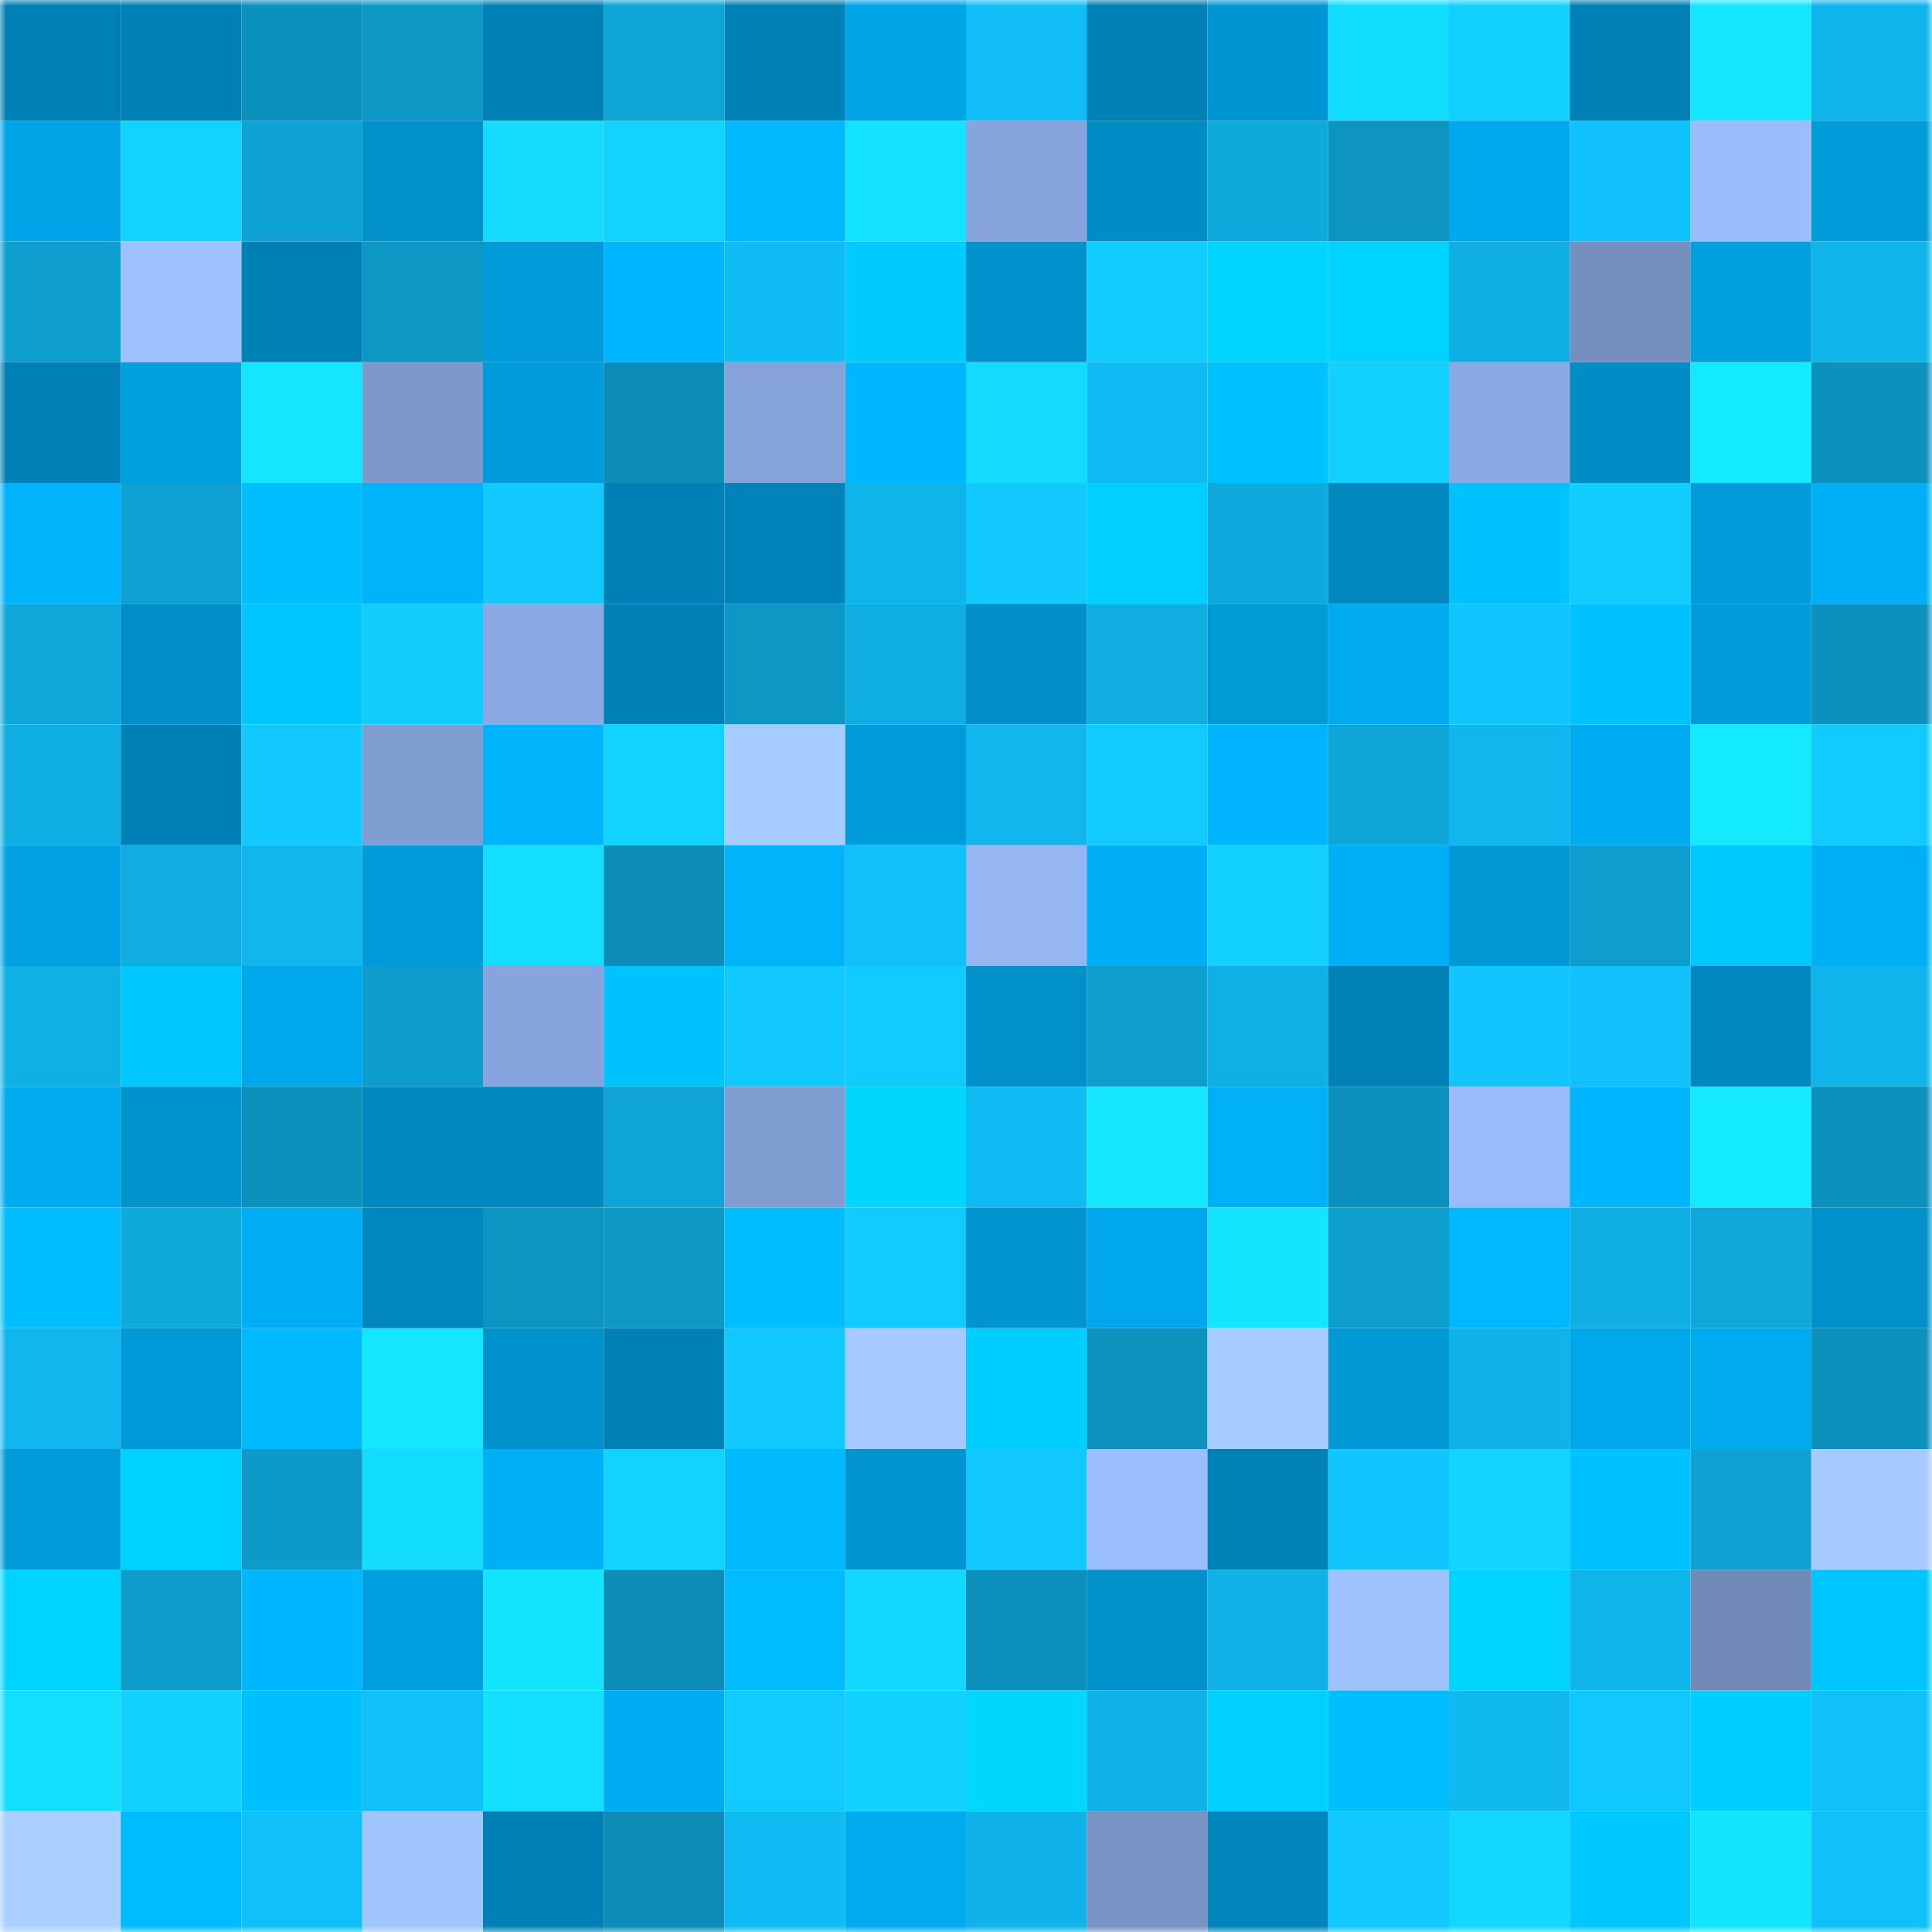 <svg viewBox="0 0 160 160" fill="none" role="img" xmlns="http://www.w3.org/2000/svg" width="240" height="240" name="ens%2Cfelhazan.eth"><mask id="1033066510" mask-type="alpha" maskUnits="userSpaceOnUse" x="0" y="0" width="160" height="160"><rect width="160" height="160" fill="#FFFFFF"></rect></mask><g mask="url(#1033066510)"><rect x="0" y="0" width="10" height="10" fill="#0081b5"></rect><rect x="10" y="0" width="10" height="10" fill="#0081b5"></rect><rect x="20" y="0" width="10" height="10" fill="#0c91bc"></rect><rect x="30" y="0" width="10" height="10" fill="#0d97c4"></rect><rect x="40" y="0" width="10" height="10" fill="#0081b5"></rect><rect x="50" y="0" width="10" height="10" fill="#0ea4d5"></rect><rect x="60" y="0" width="10" height="10" fill="#0081b5"></rect><rect x="70" y="0" width="10" height="10" fill="#00a5e8"></rect><rect x="80" y="0" width="10" height="10" fill="#10bdf6"></rect><rect x="90" y="0" width="10" height="10" fill="#0081b5"></rect><rect x="100" y="0" width="10" height="10" fill="#0096d3"></rect><rect x="110" y="0" width="10" height="10" fill="#13ddff"></rect><rect x="120" y="0" width="10" height="10" fill="#12d0ff"></rect><rect x="130" y="0" width="10" height="10" fill="#0081b5"></rect><rect x="140" y="0" width="10" height="10" fill="#14e8ff"></rect><rect x="150" y="0" width="10" height="10" fill="#0fb4ea"></rect><rect x="0" y="10" width="10" height="10" fill="#00a5e8"></rect><rect x="10" y="10" width="10" height="10" fill="#12d3ff"></rect><rect x="20" y="10" width="10" height="10" fill="#0ea3d4"></rect><rect x="30" y="10" width="10" height="10" fill="#0090ca"></rect><rect x="40" y="10" width="10" height="10" fill="#13dcff"></rect><rect x="50" y="10" width="10" height="10" fill="#12d3ff"></rect><rect x="60" y="10" width="10" height="10" fill="#00b9ff"></rect><rect x="70" y="10" width="10" height="10" fill="#13e3ff"></rect><rect x="80" y="10" width="10" height="10" fill="#87a4dc"></rect><rect x="90" y="10" width="10" height="10" fill="#008cc4"></rect><rect x="100" y="10" width="10" height="10" fill="#0faadc"></rect><rect x="110" y="10" width="10" height="10" fill="#0d94c0"></rect><rect x="120" y="10" width="10" height="10" fill="#00a8ec"></rect><rect x="130" y="10" width="10" height="10" fill="#11c1fb"></rect><rect x="140" y="10" width="10" height="10" fill="#9abdfc"></rect><rect x="150" y="10" width="10" height="10" fill="#009bd9"></rect><rect x="0" y="20" width="10" height="10" fill="#0e9fcf"></rect><rect x="10" y="20" width="10" height="10" fill="#9ec1ff"></rect><rect x="20" y="20" width="10" height="10" fill="#0081b5"></rect><rect x="30" y="20" width="10" height="10" fill="#0d97c4"></rect><rect x="40" y="20" width="10" height="10" fill="#009bda"></rect><rect x="50" y="20" width="10" height="10" fill="#00b7ff"></rect><rect x="60" y="20" width="10" height="10" fill="#10bcf4"></rect><rect x="70" y="20" width="10" height="10" fill="#00cbff"></rect><rect x="80" y="20" width="10" height="10" fill="#0092cc"></rect><rect x="90" y="20" width="10" height="10" fill="#12cdff"></rect><rect x="100" y="20" width="10" height="10" fill="#00d5ff"></rect><rect x="110" y="20" width="10" height="10" fill="#00d3ff"></rect><rect x="120" y="20" width="10" height="10" fill="#0fafe4"></rect><rect x="130" y="20" width="10" height="10" fill="#758fbf"></rect><rect x="140" y="20" width="10" height="10" fill="#009fde"></rect><rect x="150" y="20" width="10" height="10" fill="#0fb4ea"></rect><rect x="0" y="30" width="10" height="10" fill="#0081b5"></rect><rect x="10" y="30" width="10" height="10" fill="#009fde"></rect><rect x="20" y="30" width="10" height="10" fill="#14e6ff"></rect><rect x="30" y="30" width="10" height="10" fill="#7d99cc"></rect><rect x="40" y="30" width="10" height="10" fill="#009bda"></rect><rect x="50" y="30" width="10" height="10" fill="#0c8cb6"></rect><rect x="60" y="30" width="10" height="10" fill="#85a3d9"></rect><rect x="70" y="30" width="10" height="10" fill="#00b6fe"></rect><rect x="80" y="30" width="10" height="10" fill="#13daff"></rect><rect x="90" y="30" width="10" height="10" fill="#10bbf3"></rect><rect x="100" y="30" width="10" height="10" fill="#00c1ff"></rect><rect x="110" y="30" width="10" height="10" fill="#12d1ff"></rect><rect x="120" y="30" width="10" height="10" fill="#8baae3"></rect><rect x="130" y="30" width="10" height="10" fill="#008cc4"></rect><rect x="140" y="30" width="10" height="10" fill="#14eaff"></rect><rect x="150" y="30" width="10" height="10" fill="#0c91bc"></rect><rect x="0" y="40" width="10" height="10" fill="#00b3fb"></rect><rect x="10" y="40" width="10" height="10" fill="#0ea1d1"></rect><rect x="20" y="40" width="10" height="10" fill="#00beff"></rect><rect x="30" y="40" width="10" height="10" fill="#00b3fb"></rect><rect x="40" y="40" width="10" height="10" fill="#11c8ff"></rect><rect x="50" y="40" width="10" height="10" fill="#0081b5"></rect><rect x="60" y="40" width="10" height="10" fill="#0083b8"></rect><rect x="70" y="40" width="10" height="10" fill="#0fb4ea"></rect><rect x="80" y="40" width="10" height="10" fill="#11c9ff"></rect><rect x="90" y="40" width="10" height="10" fill="#00cfff"></rect><rect x="100" y="40" width="10" height="10" fill="#0faadd"></rect><rect x="110" y="40" width="10" height="10" fill="#0088be"></rect><rect x="120" y="40" width="10" height="10" fill="#00c2ff"></rect><rect x="130" y="40" width="10" height="10" fill="#12cdff"></rect><rect x="140" y="40" width="10" height="10" fill="#009bd9"></rect><rect x="150" y="40" width="10" height="10" fill="#00b0f7"></rect><rect x="0" y="50" width="10" height="10" fill="#0ea7d9"></rect><rect x="10" y="50" width="10" height="10" fill="#008ec8"></rect><rect x="20" y="50" width="10" height="10" fill="#00c6ff"></rect><rect x="30" y="50" width="10" height="10" fill="#12ceff"></rect><rect x="40" y="50" width="10" height="10" fill="#8aa8e1"></rect><rect x="50" y="50" width="10" height="10" fill="#0081b5"></rect><rect x="60" y="50" width="10" height="10" fill="#0d97c4"></rect><rect x="70" y="50" width="10" height="10" fill="#0faee2"></rect><rect x="80" y="50" width="10" height="10" fill="#008fc9"></rect><rect x="90" y="50" width="10" height="10" fill="#0fade0"></rect><rect x="100" y="50" width="10" height="10" fill="#009ad7"></rect><rect x="110" y="50" width="10" height="10" fill="#00abef"></rect><rect x="120" y="50" width="10" height="10" fill="#11c5ff"></rect><rect x="130" y="50" width="10" height="10" fill="#00c2ff"></rect><rect x="140" y="50" width="10" height="10" fill="#009bda"></rect><rect x="150" y="50" width="10" height="10" fill="#0c91bc"></rect><rect x="0" y="60" width="10" height="10" fill="#0faee2"></rect><rect x="10" y="60" width="10" height="10" fill="#0081b5"></rect><rect x="20" y="60" width="10" height="10" fill="#11c9ff"></rect><rect x="30" y="60" width="10" height="10" fill="#819ed3"></rect><rect x="40" y="60" width="10" height="10" fill="#00b3fa"></rect><rect x="50" y="60" width="10" height="10" fill="#12d3ff"></rect><rect x="60" y="60" width="10" height="10" fill="#a7ccff"></rect><rect x="70" y="60" width="10" height="10" fill="#009bd9"></rect><rect x="80" y="60" width="10" height="10" fill="#10b6ed"></rect><rect x="90" y="60" width="10" height="10" fill="#11caff"></rect><rect x="100" y="60" width="10" height="10" fill="#00b5fd"></rect><rect x="110" y="60" width="10" height="10" fill="#0ea5d7"></rect><rect x="120" y="60" width="10" height="10" fill="#10b7ee"></rect><rect x="130" y="60" width="10" height="10" fill="#00acf1"></rect><rect x="140" y="60" width="10" height="10" fill="#14eaff"></rect><rect x="150" y="60" width="10" height="10" fill="#11cbff"></rect><rect x="0" y="70" width="10" height="10" fill="#00a2e4"></rect><rect x="10" y="70" width="10" height="10" fill="#0fade0"></rect><rect x="20" y="70" width="10" height="10" fill="#10b6ec"></rect><rect x="30" y="70" width="10" height="10" fill="#009bd9"></rect><rect x="40" y="70" width="10" height="10" fill="#13deff"></rect><rect x="50" y="70" width="10" height="10" fill="#0c8cb6"></rect><rect x="60" y="70" width="10" height="10" fill="#00b3fb"></rect><rect x="70" y="70" width="10" height="10" fill="#10c0f9"></rect><rect x="80" y="70" width="10" height="10" fill="#95b6f3"></rect><rect x="90" y="70" width="10" height="10" fill="#00aff5"></rect><rect x="100" y="70" width="10" height="10" fill="#12d0ff"></rect><rect x="110" y="70" width="10" height="10" fill="#00b0f7"></rect><rect x="120" y="70" width="10" height="10" fill="#0099d6"></rect><rect x="130" y="70" width="10" height="10" fill="#0e9ecd"></rect><rect x="140" y="70" width="10" height="10" fill="#00c8ff"></rect><rect x="150" y="70" width="10" height="10" fill="#00b0f7"></rect><rect x="0" y="80" width="10" height="10" fill="#0fb0e4"></rect><rect x="10" y="80" width="10" height="10" fill="#00c7ff"></rect><rect x="20" y="80" width="10" height="10" fill="#00a7ea"></rect><rect x="30" y="80" width="10" height="10" fill="#0d9ccb"></rect><rect x="40" y="80" width="10" height="10" fill="#87a5dc"></rect><rect x="50" y="80" width="10" height="10" fill="#00c2ff"></rect><rect x="60" y="80" width="10" height="10" fill="#11c9ff"></rect><rect x="70" y="80" width="10" height="10" fill="#11cbff"></rect><rect x="80" y="80" width="10" height="10" fill="#0090ca"></rect><rect x="90" y="80" width="10" height="10" fill="#0e9ecd"></rect><rect x="100" y="80" width="10" height="10" fill="#0fb1e5"></rect><rect x="110" y="80" width="10" height="10" fill="#0082b7"></rect><rect x="120" y="80" width="10" height="10" fill="#11c5ff"></rect><rect x="130" y="80" width="10" height="10" fill="#11c1fb"></rect><rect x="140" y="80" width="10" height="10" fill="#0089c0"></rect><rect x="150" y="80" width="10" height="10" fill="#0fb4ea"></rect><rect x="0" y="90" width="10" height="10" fill="#00abf0"></rect><rect x="10" y="90" width="10" height="10" fill="#0094cf"></rect><rect x="20" y="90" width="10" height="10" fill="#0c91bc"></rect><rect x="30" y="90" width="10" height="10" fill="#008ac2"></rect><rect x="40" y="90" width="10" height="10" fill="#0088bf"></rect><rect x="50" y="90" width="10" height="10" fill="#0ea4d5"></rect><rect x="60" y="90" width="10" height="10" fill="#819ed2"></rect><rect x="70" y="90" width="10" height="10" fill="#00d6ff"></rect><rect x="80" y="90" width="10" height="10" fill="#10baf2"></rect><rect x="90" y="90" width="10" height="10" fill="#14e7ff"></rect><rect x="100" y="90" width="10" height="10" fill="#00b1f8"></rect><rect x="110" y="90" width="10" height="10" fill="#0c91bc"></rect><rect x="120" y="90" width="10" height="10" fill="#99bbfa"></rect><rect x="130" y="90" width="10" height="10" fill="#00b7ff"></rect><rect x="140" y="90" width="10" height="10" fill="#14eaff"></rect><rect x="150" y="90" width="10" height="10" fill="#0c91bc"></rect><rect x="0" y="100" width="10" height="10" fill="#00beff"></rect><rect x="10" y="100" width="10" height="10" fill="#0faadc"></rect><rect x="20" y="100" width="10" height="10" fill="#00aef4"></rect><rect x="30" y="100" width="10" height="10" fill="#0088be"></rect><rect x="40" y="100" width="10" height="10" fill="#0d95c1"></rect><rect x="50" y="100" width="10" height="10" fill="#0d98c5"></rect><rect x="60" y="100" width="10" height="10" fill="#00bdff"></rect><rect x="70" y="100" width="10" height="10" fill="#11cbff"></rect><rect x="80" y="100" width="10" height="10" fill="#0094d0"></rect><rect x="90" y="100" width="10" height="10" fill="#00a7ea"></rect><rect x="100" y="100" width="10" height="10" fill="#14e5ff"></rect><rect x="110" y="100" width="10" height="10" fill="#0e9fcf"></rect><rect x="120" y="100" width="10" height="10" fill="#00b8ff"></rect><rect x="130" y="100" width="10" height="10" fill="#0fafe4"></rect><rect x="140" y="100" width="10" height="10" fill="#0ea8da"></rect><rect x="150" y="100" width="10" height="10" fill="#0090ca"></rect><rect x="0" y="110" width="10" height="10" fill="#10b6ed"></rect><rect x="10" y="110" width="10" height="10" fill="#0099d7"></rect><rect x="20" y="110" width="10" height="10" fill="#00b9ff"></rect><rect x="30" y="110" width="10" height="10" fill="#14e6ff"></rect><rect x="40" y="110" width="10" height="10" fill="#0092cd"></rect><rect x="50" y="110" width="10" height="10" fill="#0081b5"></rect><rect x="60" y="110" width="10" height="10" fill="#11c8ff"></rect><rect x="70" y="110" width="10" height="10" fill="#a6caff"></rect><rect x="80" y="110" width="10" height="10" fill="#00ceff"></rect><rect x="90" y="110" width="10" height="10" fill="#0d92be"></rect><rect x="100" y="110" width="10" height="10" fill="#a7ccff"></rect><rect x="110" y="110" width="10" height="10" fill="#0098d5"></rect><rect x="120" y="110" width="10" height="10" fill="#0fb3e9"></rect><rect x="130" y="110" width="10" height="10" fill="#00a7ea"></rect><rect x="140" y="110" width="10" height="10" fill="#00aaef"></rect><rect x="150" y="110" width="10" height="10" fill="#0c91bc"></rect><rect x="0" y="120" width="10" height="10" fill="#009bda"></rect><rect x="10" y="120" width="10" height="10" fill="#00d2ff"></rect><rect x="20" y="120" width="10" height="10" fill="#0d9ac8"></rect><rect x="30" y="120" width="10" height="10" fill="#13ddff"></rect><rect x="40" y="120" width="10" height="10" fill="#00b0f6"></rect><rect x="50" y="120" width="10" height="10" fill="#12d3ff"></rect><rect x="60" y="120" width="10" height="10" fill="#00b9ff"></rect><rect x="70" y="120" width="10" height="10" fill="#0095d1"></rect><rect x="80" y="120" width="10" height="10" fill="#11c8ff"></rect><rect x="90" y="120" width="10" height="10" fill="#9bbefe"></rect><rect x="100" y="120" width="10" height="10" fill="#0082b6"></rect><rect x="110" y="120" width="10" height="10" fill="#11c5ff"></rect><rect x="120" y="120" width="10" height="10" fill="#12d5ff"></rect><rect x="130" y="120" width="10" height="10" fill="#00c2ff"></rect><rect x="140" y="120" width="10" height="10" fill="#0ea1d1"></rect><rect x="150" y="120" width="10" height="10" fill="#a6caff"></rect><rect x="0" y="130" width="10" height="10" fill="#00d3ff"></rect><rect x="10" y="130" width="10" height="10" fill="#0d9bc9"></rect><rect x="20" y="130" width="10" height="10" fill="#00b7ff"></rect><rect x="30" y="130" width="10" height="10" fill="#00a0e0"></rect><rect x="40" y="130" width="10" height="10" fill="#14e5ff"></rect><rect x="50" y="130" width="10" height="10" fill="#0c8cb6"></rect><rect x="60" y="130" width="10" height="10" fill="#00bcff"></rect><rect x="70" y="130" width="10" height="10" fill="#12d7ff"></rect><rect x="80" y="130" width="10" height="10" fill="#0c90bb"></rect><rect x="90" y="130" width="10" height="10" fill="#0091cb"></rect><rect x="100" y="130" width="10" height="10" fill="#0fb1e6"></rect><rect x="110" y="130" width="10" height="10" fill="#9fc2ff"></rect><rect x="120" y="130" width="10" height="10" fill="#00d3ff"></rect><rect x="130" y="130" width="10" height="10" fill="#10b5ec"></rect><rect x="140" y="130" width="10" height="10" fill="#7089b7"></rect><rect x="150" y="130" width="10" height="10" fill="#00c6ff"></rect><rect x="0" y="140" width="10" height="10" fill="#13deff"></rect><rect x="10" y="140" width="10" height="10" fill="#12d0ff"></rect><rect x="20" y="140" width="10" height="10" fill="#00bfff"></rect><rect x="30" y="140" width="10" height="10" fill="#10c0f9"></rect><rect x="40" y="140" width="10" height="10" fill="#13e0ff"></rect><rect x="50" y="140" width="10" height="10" fill="#00acf1"></rect><rect x="60" y="140" width="10" height="10" fill="#11cbff"></rect><rect x="70" y="140" width="10" height="10" fill="#12d1ff"></rect><rect x="80" y="140" width="10" height="10" fill="#00d7ff"></rect><rect x="90" y="140" width="10" height="10" fill="#0fb2e8"></rect><rect x="100" y="140" width="10" height="10" fill="#00d0ff"></rect><rect x="110" y="140" width="10" height="10" fill="#00beff"></rect><rect x="120" y="140" width="10" height="10" fill="#10baf1"></rect><rect x="130" y="140" width="10" height="10" fill="#11c7ff"></rect><rect x="140" y="140" width="10" height="10" fill="#00ceff"></rect><rect x="150" y="140" width="10" height="10" fill="#10c0f9"></rect><rect x="0" y="150" width="10" height="10" fill="#aad0ff"></rect><rect x="10" y="150" width="10" height="10" fill="#00bcff"></rect><rect x="20" y="150" width="10" height="10" fill="#10c0f9"></rect><rect x="30" y="150" width="10" height="10" fill="#a1c5ff"></rect><rect x="40" y="150" width="10" height="10" fill="#0081b5"></rect><rect x="50" y="150" width="10" height="10" fill="#0c8cb6"></rect><rect x="60" y="150" width="10" height="10" fill="#10baf2"></rect><rect x="70" y="150" width="10" height="10" fill="#00abef"></rect><rect x="80" y="150" width="10" height="10" fill="#0fb3e9"></rect><rect x="90" y="150" width="10" height="10" fill="#7792c3"></rect><rect x="100" y="150" width="10" height="10" fill="#0086bc"></rect><rect x="110" y="150" width="10" height="10" fill="#11c8ff"></rect><rect x="120" y="150" width="10" height="10" fill="#12d7ff"></rect><rect x="130" y="150" width="10" height="10" fill="#00c7ff"></rect><rect x="140" y="150" width="10" height="10" fill="#13e4ff"></rect><rect x="150" y="150" width="10" height="10" fill="#10c0f9"></rect></g></svg>